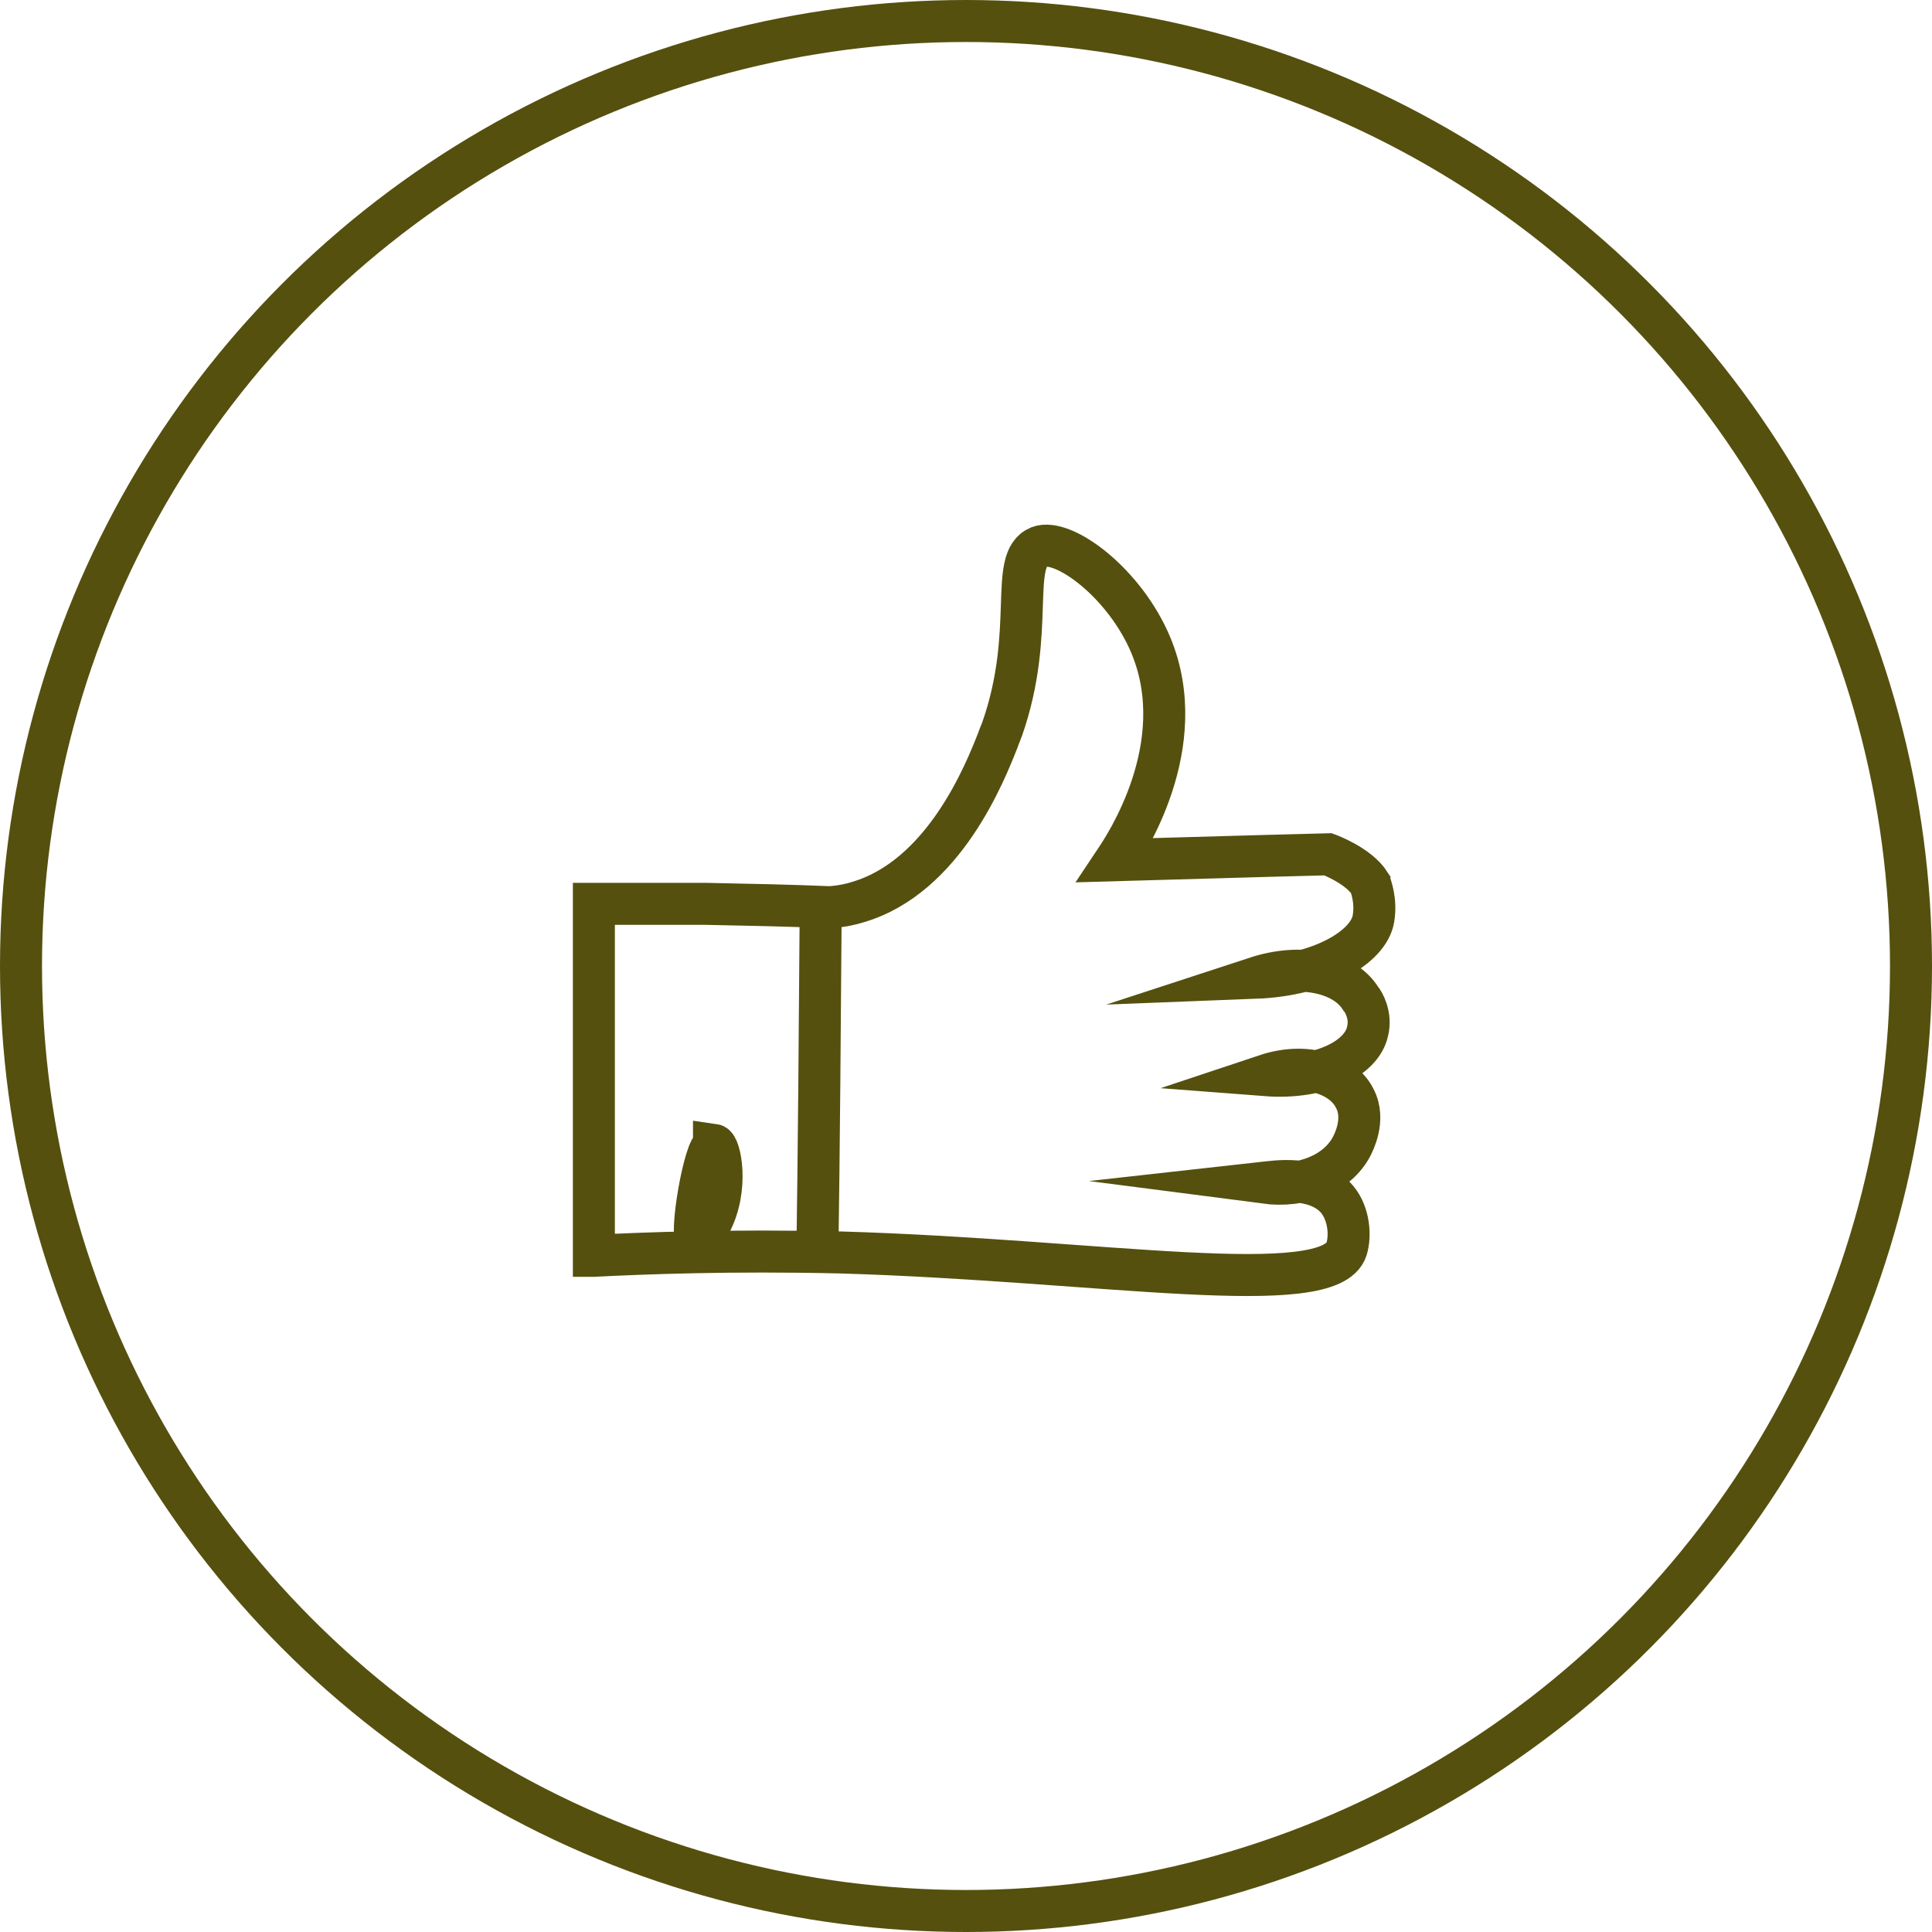 <?xml version="1.0" encoding="UTF-8"?><svg id="a" xmlns="http://www.w3.org/2000/svg" width="8.11mm" height="8.11mm" viewBox="0 0 23 23"><defs><style>.b{fill:none;stroke:#55500e;stroke-miterlimit:10;stroke-width:.5px;}</style></defs><circle class="b" cx="11.5" cy="11.5" r="11.25"/><path class="b" d="M7.07,14.95c.59-.03,1.63-.07,2.93-.04,3.09.09,5.83.58,6.03-.04.05-.16.03-.42-.11-.59-.25-.3-.78-.21-.87-.2.46.06.87-.11,1.04-.43.02-.04.17-.32.04-.57-.14-.29-.58-.44-1.06-.28.65.05,1.14-.2,1.21-.52.05-.19-.05-.36-.08-.39-.19-.31-.7-.43-1.25-.25.77-.03,1.34-.36,1.4-.7.04-.23-.04-.41-.04-.42h0c-.14-.22-.5-.35-.5-.35h0s-1.17.03-2.53.07c.1-.15.92-1.36.42-2.56-.31-.74-1.04-1.28-1.33-1.17-.37.15-.03,1-.44,2.17-.01.03-.03.07-.05.13-.15.38-.64,1.63-1.67,1.93-.06.02-.18.05-.33.06-.48-.02-.98-.03-1.48-.04-.45,0-.9,0-1.33,0,0,1.4,0,2.79,0,4.19Z"/><path class="b" d="M9.77,10.84c-.01,1.38-.02,2.77-.04,4.15"/><path class="b" d="M8.5,13.64c-.11,0-.3,1.1-.2,1.13.04.01.14-.16.16-.21.22-.42.11-.92.04-.93Z"/></svg>